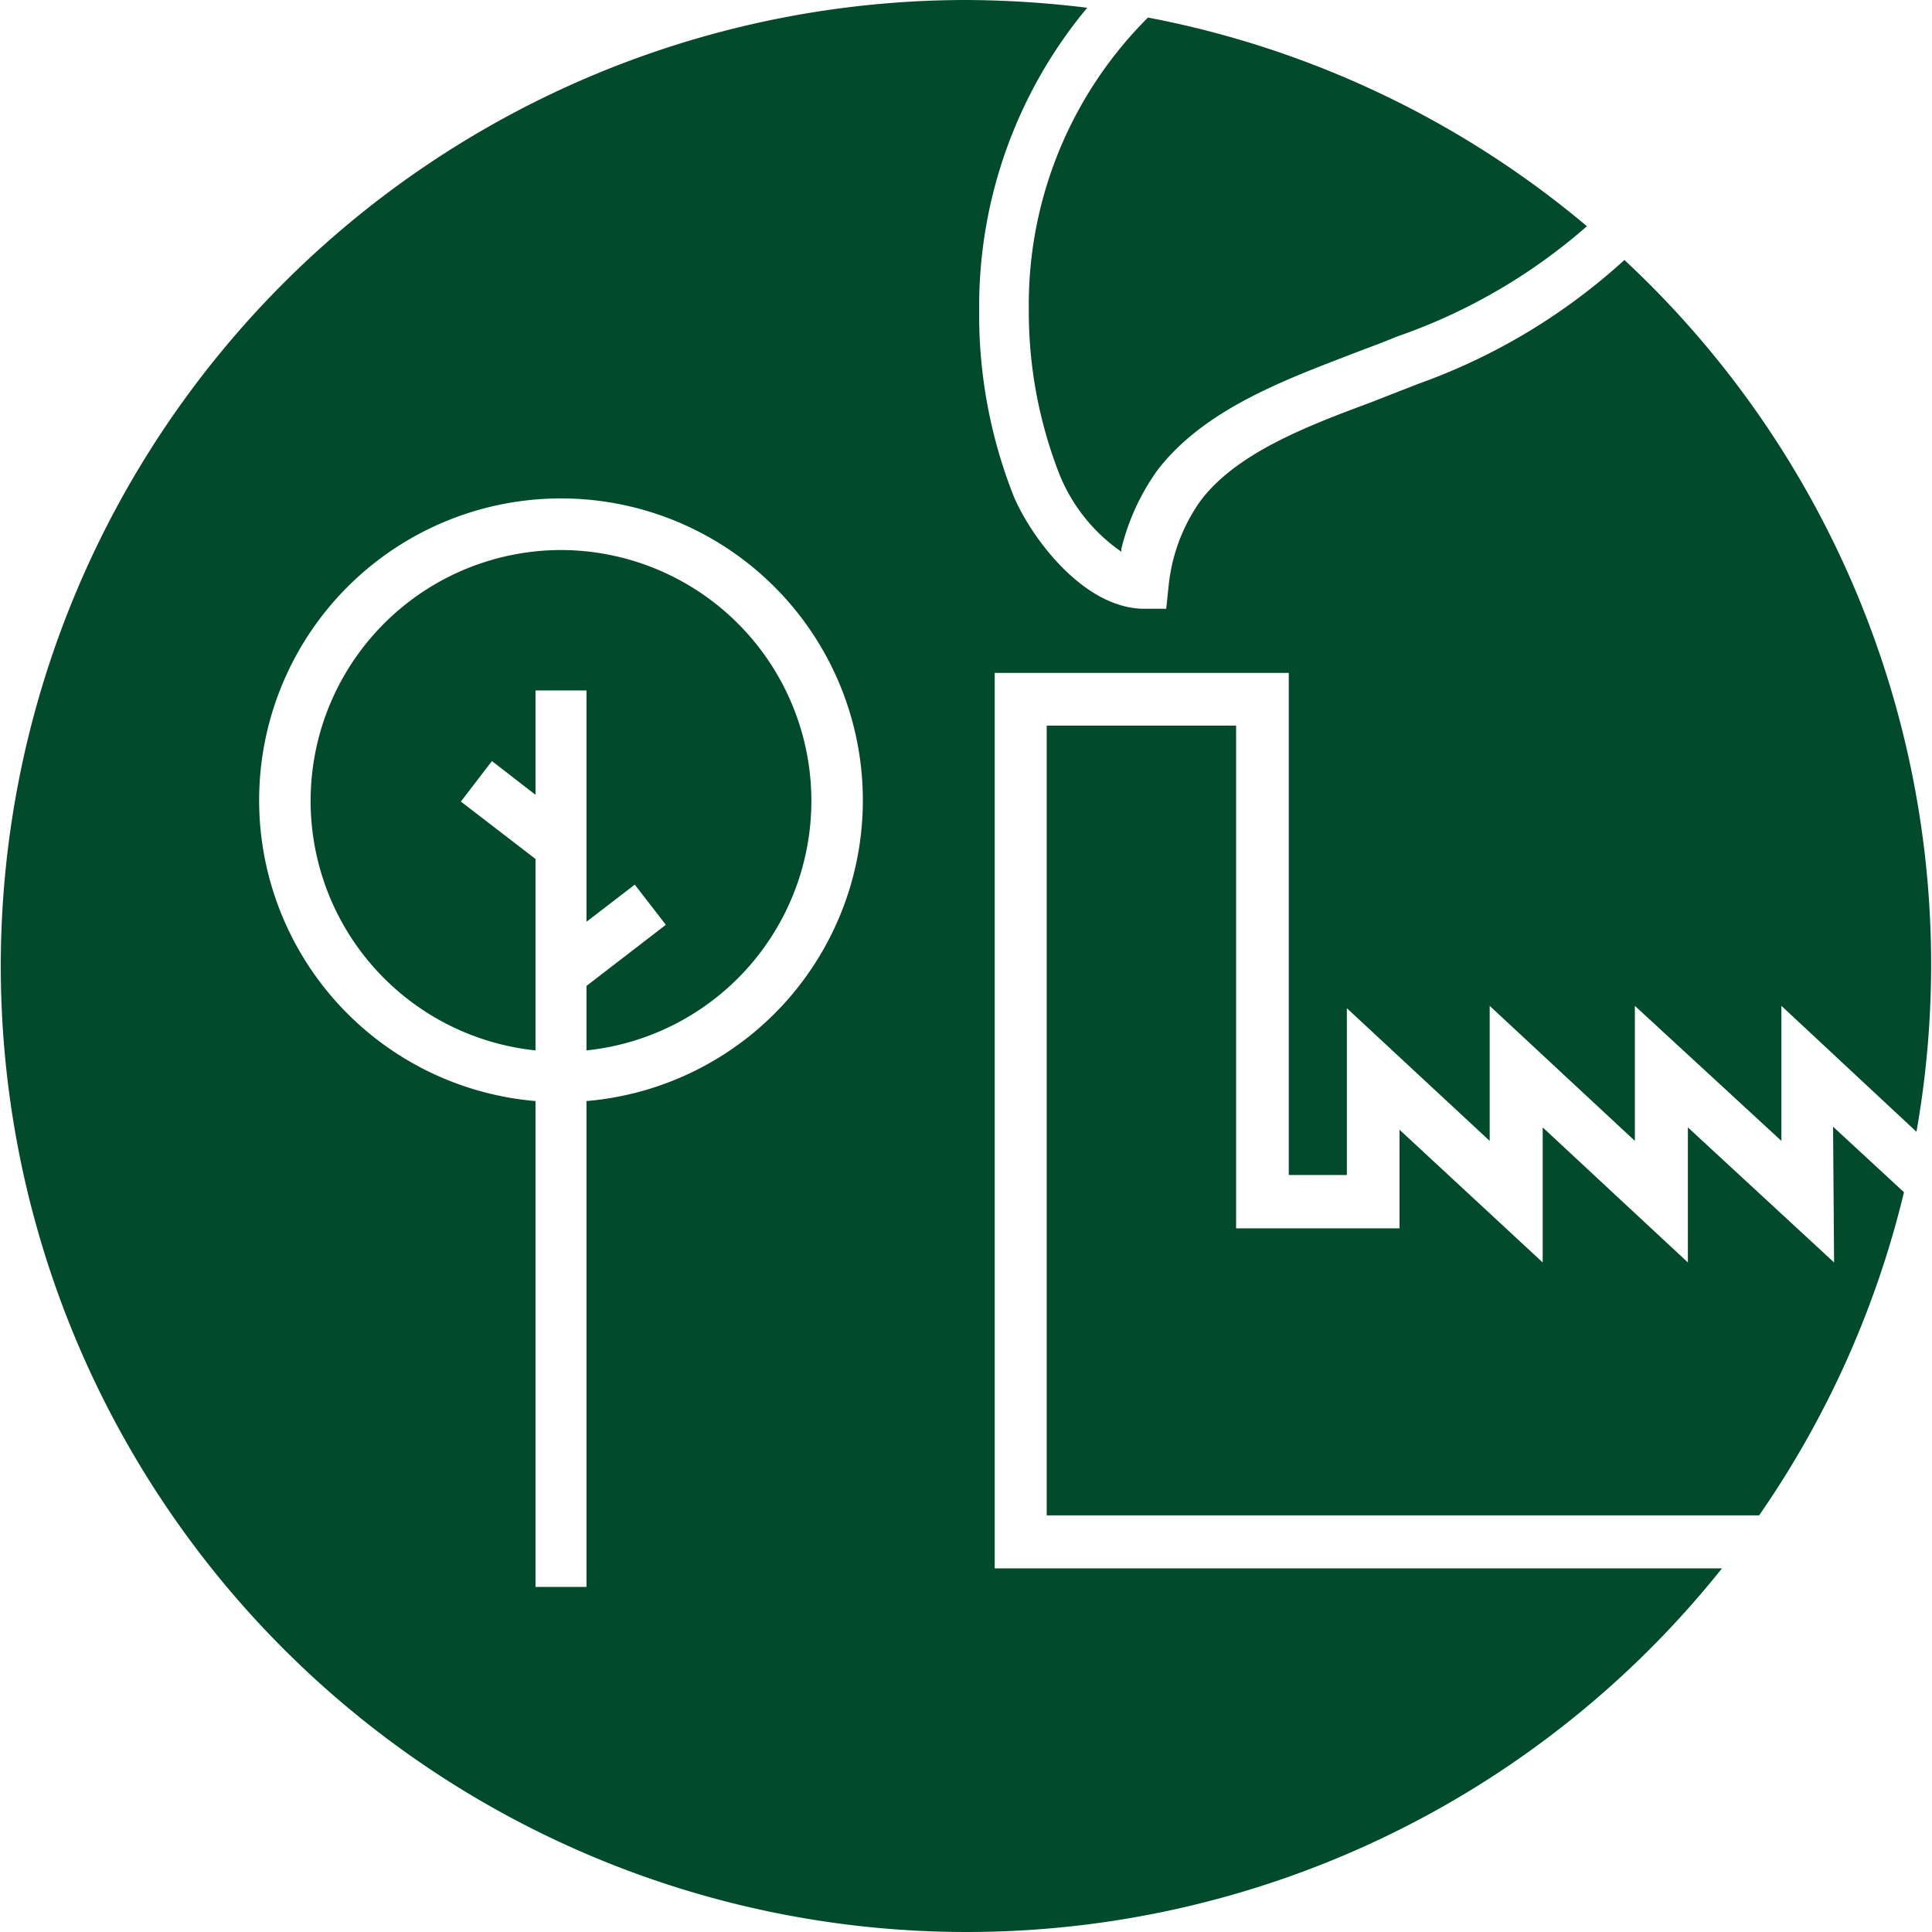 <svg id="Ebene_1" data-name="Ebene 1" xmlns="http://www.w3.org/2000/svg" viewBox="0 0 57.22 57.22"><defs><style>.cls-1{fill:#014a2c;}</style></defs><title>Zeichenfläche 2 Kopie 96</title><path class="cls-1" d="M16.61,16.29a7.43,7.43,0,0,0-.75,14.82V25.44l-2.21-1.7.92-1.2,1.29,1V20.45h1.51V27.3l1.43-1.1.92,1.19L17.37,29.2v1.91a7.43,7.43,0,0,0-.76-14.82Z"/><path class="cls-1" d="M31.39,14.08a5.12,5.12,0,0,0,1.82,2.26s0-.05,0-.08a6.73,6.73,0,0,1,1.06-2.32C35.63,12.15,38,11.27,40,10.5c.46-.18.92-.34,1.34-.52A16.94,16.94,0,0,0,47,6.7,28.47,28.47,0,0,0,34,.52a12,12,0,0,0-3.53,8.63A13.25,13.25,0,0,0,31.39,14.08Z"/><path class="cls-1" d="M54.32,37.39l-4.33-4v4l-4.3-4v4l-4.24-3.93v2.92H36.61V21.49H31V44.88h21.1a28.49,28.49,0,0,0,4.29-9.57l-2.1-1.94Z"/><path class="cls-1" d="M48.11,7.7A18.05,18.05,0,0,1,42,11.37l-1.38.54c-1.88.7-4,1.5-5.07,2.93a5.25,5.25,0,0,0-.82,1.81,5.54,5.54,0,0,0-.12.71l-.07.67h-.68C32,18,30.44,15.75,30,14.64a14.63,14.63,0,0,1-1-5.49A13.82,13.82,0,0,1,32.2.23,30.21,30.21,0,0,0,28.61,0,28.61,28.61,0,1,0,51,46.45H29.46V19.93h8.71V34.8h1.72V29.86l4.23,3.93v-4l4.3,4v-4l4.34,4v-4l4,3.73A28.5,28.5,0,0,0,48.11,7.7ZM17.37,32.61V47H15.86V32.61a8.94,8.94,0,1,1,1.51,0Z"/></svg>